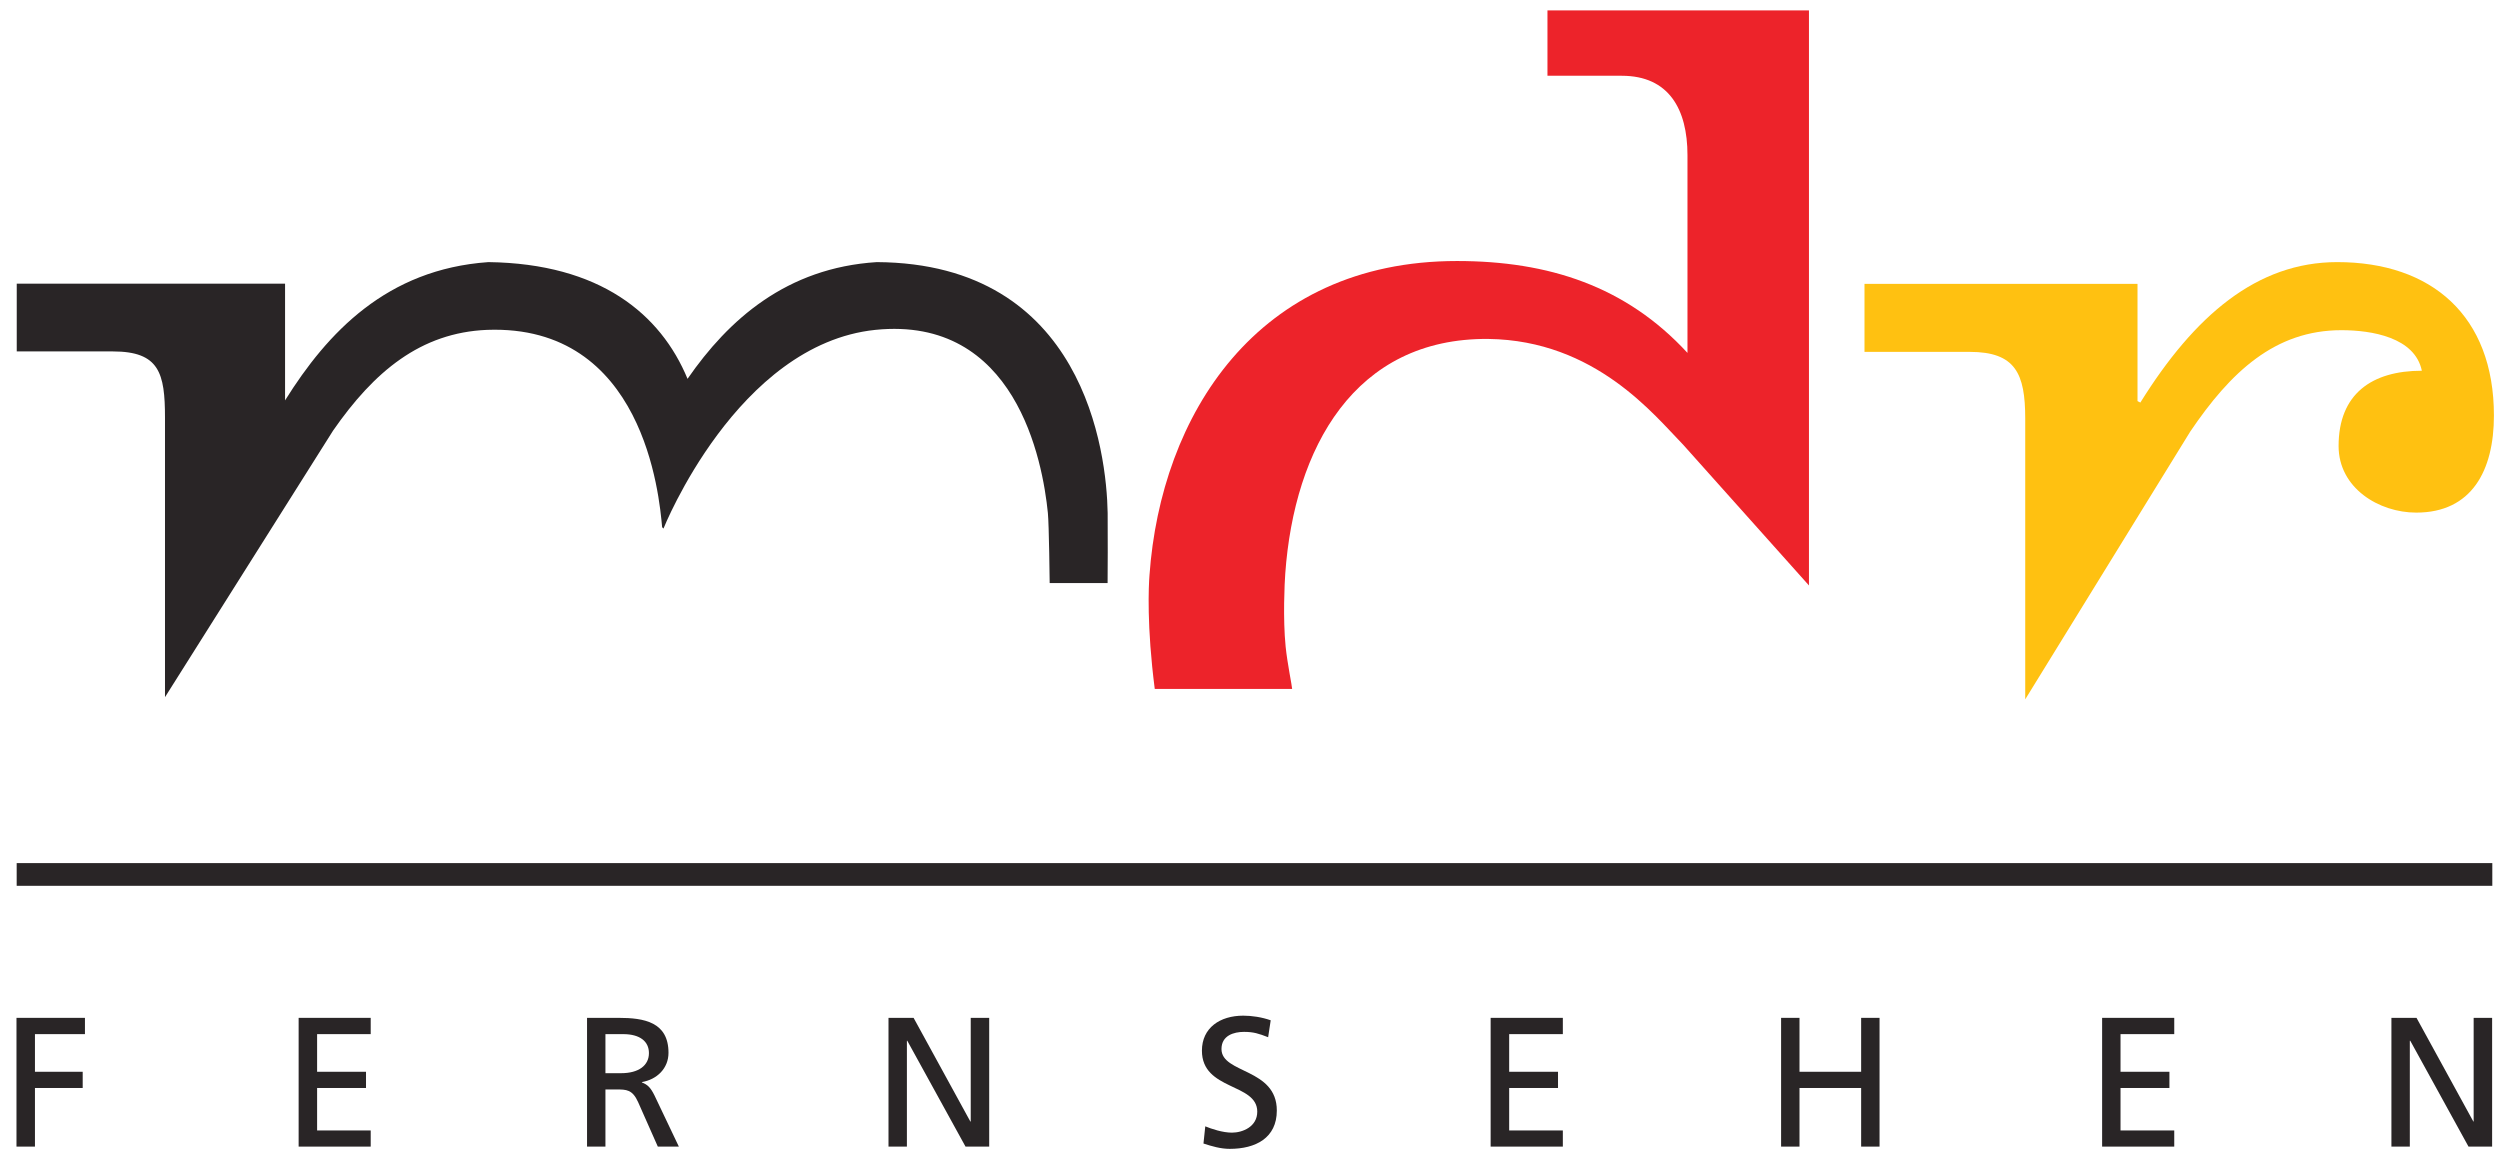 <?xml version="1.0" encoding="UTF-8" standalone="no"?>
<!-- Created with Inkscape (http://www.inkscape.org/) -->
<svg
   xmlns:dc="http://purl.org/dc/elements/1.1/"
   xmlns:cc="http://creativecommons.org/ns#"
   xmlns:rdf="http://www.w3.org/1999/02/22-rdf-syntax-ns#"
   xmlns:svg="http://www.w3.org/2000/svg"
   xmlns="http://www.w3.org/2000/svg"
   xmlns:sodipodi="http://sodipodi.sourceforge.net/DTD/sodipodi-0.dtd"
   xmlns:inkscape="http://www.inkscape.org/namespaces/inkscape"
   width="1024"
   height="475"
   id="svg2"
   sodipodi:version="0.32"
   inkscape:version="0.46"
   version="1.0"
   sodipodi:docname="mdr-Fernsehen.svg"
   inkscape:output_extension="org.inkscape.output.svg.inkscape">
  <defs
     id="defs4">
    <inkscape:perspective
       sodipodi:type="inkscape:persp3d"
       inkscape:vp_x="0 : 526.18109 : 1"
       inkscape:vp_y="0 : 1000 : 0"
       inkscape:vp_z="744.09448 : 526.18109 : 1"
       inkscape:persp3d-origin="372.04724 : 350.78739 : 1"
       id="perspective10" />
    <inkscape:perspective
       sodipodi:type="inkscape:persp3d"
       inkscape:vp_x="0 : 526.18109 : 1"
       inkscape:vp_y="0 : 1000 : 0"
       inkscape:vp_z="744.09448 : 526.18109 : 1"
       inkscape:persp3d-origin="372.04724 : 350.78739 : 1"
       id="perspective2390" />
    <clipPath
       clipPathUnits="userSpaceOnUse"
       id="clipPath2400">
      <path
         d="M 356.09,945.72 L 897.5,945.72 L 897.5,341.94 L 356.09,341.94 L 356.09,945.72 z"
         clip-rule="evenodd"
         id="path2402" />
    </clipPath>
    <clipPath
       clipPathUnits="userSpaceOnUse"
       id="clipPath2406">
      <path
         d="M 46,947 L 890,947 L 890,350 L 46,350 L 46,947 z"
         id="path2408" />
    </clipPath>
    <clipPath
       clipPathUnits="userSpaceOnUse"
       id="clipPath2412">
      <path
         d="M 0,1296.06 L 936,1296.06 L 936,0.06 L 0,0.06 L 0,1296.06 z"
         id="path2414" />
    </clipPath>
    <clipPath
       clipPathUnits="userSpaceOnUse"
       id="clipPath2424">
      <path
         d="M 86.55,754.47 L 217.19,754.47 L 217.19,541.87 L 86.55,541.87 L 86.55,754.47 z"
         clip-rule="evenodd"
         id="path2426" />
    </clipPath>
    <clipPath
       clipPathUnits="userSpaceOnUse"
       id="clipPath2430">
      <path
         d="M 46,947 L 890,947 L 890,350 L 46,350 L 46,947 z"
         id="path2432" />
    </clipPath>
    <clipPath
       clipPathUnits="userSpaceOnUse"
       id="clipPath2436">
      <path
         d="M 0,1296.06 L 936,1296.06 L 936,0.06 L 0,0.06 L 0,1296.06 z"
         id="path2438" />
    </clipPath>
    <clipPath
       clipPathUnits="userSpaceOnUse"
       id="clipPath2500">
      <path
         d="M 251.2,945.49 L 351.37,945.49 L 351.37,350.45 L 251.2,350.45 L 251.2,945.49 z"
         clip-rule="evenodd"
         id="path2502" />
    </clipPath>
    <clipPath
       clipPathUnits="userSpaceOnUse"
       id="clipPath2506">
      <path
         d="M 46,947 L 890,947 L 890,350 L 46,350 L 46,947 z"
         id="path2508" />
    </clipPath>
    <clipPath
       clipPathUnits="userSpaceOnUse"
       id="clipPath2512">
      <path
         d="M 0,1296.06 L 936,1296.06 L 936,0.06 L 0,0.06 L 0,1296.06 z"
         id="path2514" />
    </clipPath>
    <clipPath
       clipPathUnits="userSpaceOnUse"
       id="clipPath2786">
      <path
         d="M 312.765,589.602 L 321.218,589.602 L 321.218,558.231 L 312.765,558.231 L 312.765,589.602 z"
         id="path2788" />
    </clipPath>
    <clipPath
       clipPathUnits="userSpaceOnUse"
       id="clipPath2820">
      <path
         d="M 251.2,945.49 L 351.37,945.49 L 351.37,350.45 L 251.2,350.45 L 251.2,945.49 z"
         clip-rule="evenodd"
         id="path2822" />
    </clipPath>
    <clipPath
       clipPathUnits="userSpaceOnUse"
       id="clipPath2826">
      <path
         d="M 46,947 L 890,947 L 890,350 L 46,350 L 46,947 z"
         id="path2828" />
    </clipPath>
    <clipPath
       clipPathUnits="userSpaceOnUse"
       id="clipPath2832">
      <path
         d="M 0,1296.06 L 936,1296.06 L 936,0.06 L 0,0.06 L 0,1296.06 z"
         id="path2834" />
    </clipPath>
    <clipPath
       clipPathUnits="userSpaceOnUse"
       id="clipPath2956">
      <path
         d="M 312.353,670.936 L 322.073,670.936 L 322.073,718.576 L 312.353,718.576 L 312.353,670.936 z"
         id="path2958" />
    </clipPath>
    <clipPath
       clipPathUnits="userSpaceOnUse"
       id="clipPath2968">
      <path
         d="M 306.01,400.147 L 329.17,400.147 L 329.17,415.147 L 306.01,415.147 L 306.01,400.147 z"
         id="path2970" />
    </clipPath>
    <clipPath
       clipPathUnits="userSpaceOnUse"
       id="clipPath2980">
      <path
         d="M 322.862,543.571 L 312.681,538.271 L 312.681,535.033 C 312.681,535.033 316.79,532.894 316.786,532.895 C 316.987,532.931 318.601,533.294 320.276,532.491 C 322.135,531.6 322.78,530.188 322.862,530.102 L 322.862,534.559 L 318.851,536.647 L 322.862,538.734 L 322.862,543.571 z M 320.874,527.34 C 320.874,525.75 319.628,524.474 317.99,524.474 C 316.363,524.474 315.145,525.824 315.145,527.292 C 315.145,529.064 316.56,530.205 318,530.205 C 319.549,530.205 320.874,528.938 320.874,527.34 z M 322.862,524.55 C 322.862,524.544 322.862,520.087 322.862,520.087 L 321.58,518.969 L 322.862,517.858 L 322.862,511.981 L 318.211,516.034 L 312.681,511.216 L 312.681,517.088 L 314.846,518.972 L 312.681,520.853 C 312.681,520.853 312.681,525.075 312.681,525.101 C 313.034,524.241 314.6,521.661 317.934,521.661 C 320.804,521.661 322.414,523.705 322.862,524.55"
         clip-rule="evenodd"
         id="path2982" />
    </clipPath>
    <clipPath
       clipPathUnits="userSpaceOnUse"
       id="clipPath2992">
      <path
         d="M 251.2,945.49 L 351.37,945.49 L 351.37,350.45 L 251.2,350.45 L 251.2,945.49 z"
         clip-rule="evenodd"
         id="path2994" />
    </clipPath>
    <clipPath
       clipPathUnits="userSpaceOnUse"
       id="clipPath2998">
      <path
         d="M 46,947 L 890,947 L 890,350 L 46,350 L 46,947 z"
         id="path3000" />
    </clipPath>
    <clipPath
       clipPathUnits="userSpaceOnUse"
       id="clipPath3004">
      <path
         d="M 0,1296.06 L 936,1296.06 L 936,0.06 L 0,0.06 L 0,1296.06 z"
         id="path3006" />
    </clipPath>
    <clipPath
       clipPathUnits="userSpaceOnUse"
       id="clipPath3182">
      <path
         d="M 439.31,945.72 L 806.8,945.72 L 806.8,667.93 L 439.31,667.93 L 439.31,945.72 z"
         clip-rule="evenodd"
         id="path3184" />
    </clipPath>
    <clipPath
       clipPathUnits="userSpaceOnUse"
       id="clipPath3188">
      <path
         d="M 46,947 L 890,947 L 890,350 L 46,350 L 46,947 z"
         id="path3190" />
    </clipPath>
    <clipPath
       clipPathUnits="userSpaceOnUse"
       id="clipPath3194">
      <path
         d="M 0,1296.06 L 936,1296.06 L 936,0.06 L 0,0.06 L 0,1296.06 z"
         id="path3196" />
    </clipPath>
    <clipPath
       clipPathUnits="userSpaceOnUse"
       id="clipPath3206">
      <path
         d="M 46,947 L 890,947 L 890,350 L 46,350 L 46,947 z"
         id="path3208" />
    </clipPath>
    <clipPath
       clipPathUnits="userSpaceOnUse"
       id="clipPath3212">
      <path
         d="M 0,1296.06 L 936,1296.06 L 936,0.06 L 0,0.06 L 0,1296.06 z"
         id="path3214" />
    </clipPath>
    <inkscape:perspective
       id="perspective2606"
       inkscape:persp3d-origin="372.04724 : 350.78739 : 1"
       inkscape:vp_z="744.09448 : 526.18109 : 1"
       inkscape:vp_y="0 : 1000 : 0"
       inkscape:vp_x="0 : 526.18109 : 1"
       sodipodi:type="inkscape:persp3d" />
    <inkscape:perspective
       sodipodi:type="inkscape:persp3d"
       inkscape:vp_x="0 : 526.18109 : 1"
       inkscape:vp_y="0 : 1000 : 0"
       inkscape:vp_z="744.09448 : 526.18109 : 1"
       inkscape:persp3d-origin="372.04724 : 350.78739 : 1"
       id="perspective2859" />
    <clipPath
       clipPathUnits="userSpaceOnUse"
       id="clipPath2855">
      <path
         d="M 356.09,945.72 L 897.5,945.72 L 897.5,341.94 L 356.09,341.94 L 356.09,945.72 z"
         clip-rule="evenodd"
         id="path2857" />
    </clipPath>
    <clipPath
       clipPathUnits="userSpaceOnUse"
       id="clipPath2851">
      <path
         d="M 46,947 L 890,947 L 890,350 L 46,350 L 46,947 z"
         id="path2853" />
    </clipPath>
    <clipPath
       clipPathUnits="userSpaceOnUse"
       id="clipPath2847">
      <path
         d="M 0,1296.06 L 936,1296.06 L 936,0.06 L 0,0.06 L 0,1296.06 z"
         id="path2849" />
    </clipPath>
    <clipPath
       clipPathUnits="userSpaceOnUse"
       id="clipPath2843">
      <path
         d="M 86.55,754.47 L 217.19,754.47 L 217.19,541.87 L 86.55,541.87 L 86.55,754.47 z"
         clip-rule="evenodd"
         id="path2845" />
    </clipPath>
    <clipPath
       clipPathUnits="userSpaceOnUse"
       id="clipPath2839">
      <path
         d="M 46,947 L 890,947 L 890,350 L 46,350 L 46,947 z"
         id="path2841" />
    </clipPath>
    <clipPath
       clipPathUnits="userSpaceOnUse"
       id="clipPath2835">
      <path
         d="M 0,1296.06 L 936,1296.06 L 936,0.06 L 0,0.06 L 0,1296.06 z"
         id="path2837" />
    </clipPath>
    <clipPath
       clipPathUnits="userSpaceOnUse"
       id="clipPath2831">
      <path
         d="M 251.2,945.49 L 351.37,945.49 L 351.37,350.45 L 251.2,350.45 L 251.2,945.49 z"
         clip-rule="evenodd"
         id="path2833" />
    </clipPath>
    <clipPath
       clipPathUnits="userSpaceOnUse"
       id="clipPath2827">
      <path
         d="M 46,947 L 890,947 L 890,350 L 46,350 L 46,947 z"
         id="path2829" />
    </clipPath>
    <clipPath
       clipPathUnits="userSpaceOnUse"
       id="clipPath2823">
      <path
         d="M 0,1296.06 L 936,1296.06 L 936,0.06 L 0,0.06 L 0,1296.06 z"
         id="path2825" />
    </clipPath>
    <clipPath
       clipPathUnits="userSpaceOnUse"
       id="clipPath2819">
      <path
         d="M 312.765,589.602 L 321.218,589.602 L 321.218,558.231 L 312.765,558.231 L 312.765,589.602 z"
         id="path2821" />
    </clipPath>
    <clipPath
       clipPathUnits="userSpaceOnUse"
       id="clipPath2815">
      <path
         d="M 251.2,945.49 L 351.37,945.49 L 351.37,350.45 L 251.2,350.45 L 251.2,945.49 z"
         clip-rule="evenodd"
         id="path2817" />
    </clipPath>
    <clipPath
       clipPathUnits="userSpaceOnUse"
       id="clipPath2811">
      <path
         d="M 46,947 L 890,947 L 890,350 L 46,350 L 46,947 z"
         id="path2813" />
    </clipPath>
    <clipPath
       clipPathUnits="userSpaceOnUse"
       id="clipPath2807">
      <path
         d="M 0,1296.06 L 936,1296.06 L 936,0.06 L 0,0.06 L 0,1296.06 z"
         id="path2809" />
    </clipPath>
    <clipPath
       clipPathUnits="userSpaceOnUse"
       id="clipPath2803">
      <path
         d="M 312.353,670.936 L 322.073,670.936 L 322.073,718.576 L 312.353,718.576 L 312.353,670.936 z"
         id="path2805" />
    </clipPath>
    <clipPath
       clipPathUnits="userSpaceOnUse"
       id="clipPath2799">
      <path
         d="M 306.01,400.147 L 329.17,400.147 L 329.17,415.147 L 306.01,415.147 L 306.01,400.147 z"
         id="path2801" />
    </clipPath>
    <clipPath
       clipPathUnits="userSpaceOnUse"
       id="clipPath2795">
      <path
         d="M 322.862,543.571 L 312.681,538.271 L 312.681,535.033 C 312.681,535.033 316.79,532.894 316.786,532.895 C 316.987,532.931 318.601,533.294 320.276,532.491 C 322.135,531.6 322.78,530.188 322.862,530.102 L 322.862,534.559 L 318.851,536.647 L 322.862,538.734 L 322.862,543.571 z M 320.874,527.34 C 320.874,525.75 319.628,524.474 317.99,524.474 C 316.363,524.474 315.145,525.824 315.145,527.292 C 315.145,529.064 316.56,530.205 318,530.205 C 319.549,530.205 320.874,528.938 320.874,527.34 z M 322.862,524.55 C 322.862,524.544 322.862,520.087 322.862,520.087 L 321.58,518.969 L 322.862,517.858 L 322.862,511.981 L 318.211,516.034 L 312.681,511.216 L 312.681,517.088 L 314.846,518.972 L 312.681,520.853 C 312.681,520.853 312.681,525.075 312.681,525.101 C 313.034,524.241 314.6,521.661 317.934,521.661 C 320.804,521.661 322.414,523.705 322.862,524.55"
         clip-rule="evenodd"
         id="path2797" />
    </clipPath>
    <clipPath
       clipPathUnits="userSpaceOnUse"
       id="clipPath2791">
      <path
         d="M 251.2,945.49 L 351.37,945.49 L 351.37,350.45 L 251.2,350.45 L 251.2,945.49 z"
         clip-rule="evenodd"
         id="path2793" />
    </clipPath>
    <clipPath
       clipPathUnits="userSpaceOnUse"
       id="clipPath2787">
      <path
         d="M 46,947 L 890,947 L 890,350 L 46,350 L 46,947 z"
         id="path2789" />
    </clipPath>
    <clipPath
       clipPathUnits="userSpaceOnUse"
       id="clipPath2782">
      <path
         d="M 0,1296.06 L 936,1296.06 L 936,0.06 L 0,0.06 L 0,1296.06 z"
         id="path2784" />
    </clipPath>
    <clipPath
       clipPathUnits="userSpaceOnUse"
       id="clipPath2778">
      <path
         d="M 439.31,945.72 L 806.8,945.72 L 806.8,667.93 L 439.31,667.93 L 439.31,945.72 z"
         clip-rule="evenodd"
         id="path2780" />
    </clipPath>
    <clipPath
       clipPathUnits="userSpaceOnUse"
       id="clipPath2774">
      <path
         d="M 46,947 L 890,947 L 890,350 L 46,350 L 46,947 z"
         id="path2776" />
    </clipPath>
    <clipPath
       clipPathUnits="userSpaceOnUse"
       id="clipPath2770">
      <path
         d="M 0,1296.06 L 936,1296.06 L 936,0.06 L 0,0.06 L 0,1296.06 z"
         id="path2772" />
    </clipPath>
    <clipPath
       clipPathUnits="userSpaceOnUse"
       id="clipPath2766">
      <path
         d="M 46,947 L 890,947 L 890,350 L 46,350 L 46,947 z"
         id="path2768" />
    </clipPath>
    <clipPath
       clipPathUnits="userSpaceOnUse"
       id="clipPath2762">
      <path
         d="M 0,1296.06 L 936,1296.06 L 936,0.06 L 0,0.06 L 0,1296.06 z"
         id="path2764" />
    </clipPath>
    <inkscape:perspective
       id="perspective2760"
       inkscape:persp3d-origin="372.04724 : 350.78739 : 1"
       inkscape:vp_z="744.09448 : 526.18109 : 1"
       inkscape:vp_y="0 : 1000 : 0"
       inkscape:vp_x="0 : 526.18109 : 1"
       sodipodi:type="inkscape:persp3d" />
  </defs>
  <sodipodi:namedview
     id="base"
     pagecolor="#ffffff"
     bordercolor="#666666"
     borderopacity="1.0"
     inkscape:pageopacity="0.0"
     inkscape:pageshadow="2"
     inkscape:zoom="0.70710678"
     inkscape:cx="501.33637"
     inkscape:cy="242.06283"
     inkscape:document-units="px"
     inkscape:current-layer="g3977"
     showgrid="false"
     inkscape:window-width="1024"
     inkscape:window-height="718"
     inkscape:window-x="-8"
     inkscape:window-y="-8" />
  <g
     inkscape:label="Ebene 1"
     inkscape:groupmode="layer"
     id="layer1">
    <g
       id="g3977"
       transform="translate(0,-2)">
      <g
         id="g5285"
         transform="matrix(26.356,0,0,26.356,-15578.026,-15882.933)">
        <path
           id="path3136"
           style="fill:#ffc111;fill-opacity:1;fill-rule:evenodd;stroke:none"
           d="M 622.536,613.575 L 625.101,609.413 C 625.726,608.49 626.415,607.838 627.45,607.838 C 627.923,607.838 628.592,607.95 628.7,608.468 C 627.923,608.468 627.406,608.828 627.406,609.638 C 627.406,610.29 628.031,610.673 628.613,610.673 C 629.475,610.673 629.82,610.02 629.82,609.165 C 629.82,607.613 628.85,606.78 627.385,606.78 C 626.135,606.78 625.165,607.613 624.325,608.963 L 624.281,608.94 L 624.281,607.118 L 620.038,607.118 L 620.038,608.175 L 621.673,608.175 C 622.385,608.175 622.536,608.513 622.536,609.21 L 622.536,613.575" />
        <path
           id="path3138"
           style="fill:#292526;fill-opacity:1;fill-rule:nonzero;stroke:none"
           d="M 593.626,609.198 L 593.626,613.541 L 596.238,609.399 C 596.875,608.481 597.598,607.876 598.631,607.833 C 601.067,607.743 601.308,610.408 601.352,610.9 L 601.373,610.921 C 601.373,610.921 602.516,608.056 604.666,607.833 C 606.846,607.611 607.266,609.864 607.347,610.679 C 607.365,610.858 607.375,611.768 607.375,611.768 L 608.275,611.768 C 608.278,611.768 608.278,610.859 608.276,610.679 C 608.26,609.735 607.912,606.799 604.688,606.78 C 603.283,606.869 602.383,607.675 601.747,608.594 C 601.33,607.586 600.386,606.803 598.652,606.78 C 597.072,606.891 596.15,607.876 595.492,608.929 L 595.492,607.115 L 591.322,607.115 L 591.322,608.168 L 592.815,608.168 C 593.538,608.168 593.626,608.504 593.626,609.198" />
        <path
           id="path3140"
           style="fill:#ed232a;fill-opacity:1;fill-rule:nonzero;stroke:none"
           d="M 611.143,613.413 C 611.143,613.374 611.068,613.014 611.042,612.756 C 610.998,612.316 611.026,611.759 611.036,611.623 C 611.176,609.668 612.113,607.955 614.193,607.974 C 615.858,607.996 616.776,609.165 617.221,609.619 L 619.175,611.805 L 619.175,602.868 L 615.111,602.868 L 615.111,603.884 L 616.266,603.884 C 616.998,603.884 617.287,604.404 617.287,605.118 L 617.287,608.191 C 616.332,607.153 615.126,606.763 613.705,606.763 C 610.586,606.763 609.102,609.171 608.926,611.646 C 608.913,611.814 608.882,612.435 609.008,613.413 L 611.143,613.413" />
        <path
           id="path3142"
           style="fill:#292526;fill-opacity:1;fill-rule:nonzero;stroke:none"
           d="M 591.318,620.526 L 591.605,620.526 L 591.605,619.615 L 592.347,619.615 L 592.347,619.363 L 591.605,619.363 L 591.605,618.778 L 592.382,618.778 L 592.382,618.525 L 591.318,618.525 L 591.318,620.526" />
        <path
           id="path3144"
           style="fill:#292526;fill-opacity:1;fill-rule:nonzero;stroke:none"
           d="M 595.703,620.526 L 596.823,620.526 L 596.823,620.275 L 595.99,620.275 L 595.99,619.615 L 596.75,619.615 L 596.75,619.363 L 595.99,619.363 L 595.99,618.778 L 596.823,618.778 L 596.823,618.525 L 595.703,618.525 L 595.703,620.526" />
        <path
           id="path3146"
           style="fill:#292526;fill-opacity:1;fill-rule:evenodd;stroke:none"
           d="M 600.185,620.526 L 600.471,620.526 L 600.471,619.638 L 600.643,619.638 C 600.795,619.638 600.89,619.638 600.978,619.833 L 601.285,620.526 L 601.612,620.526 L 601.233,619.73 C 601.171,619.606 601.127,619.564 601.038,619.529 L 601.038,619.523 C 601.271,619.483 601.451,619.311 601.451,619.068 C 601.451,618.589 601.07,618.525 600.675,618.525 L 600.185,618.525 L 600.185,620.526 z M 600.471,618.778 L 600.746,618.778 C 601.01,618.778 601.147,618.893 601.147,619.073 C 601.147,619.265 600.987,619.385 600.715,619.385 L 600.471,619.385 L 600.471,618.778" />
        <path
           id="path3148"
           style="fill:#292526;fill-opacity:1;fill-rule:nonzero;stroke:none"
           d="M 604.87,620.526 L 605.156,620.526 L 605.156,618.881 L 605.162,618.881 L 606.067,620.526 L 606.435,620.526 L 606.435,618.525 L 606.148,618.525 L 606.148,620.136 L 606.142,620.136 L 605.26,618.525 L 604.87,618.525 L 604.87,620.526" />
        <path
           id="path3150"
           style="fill:#292526;fill-opacity:1;fill-rule:nonzero;stroke:none"
           d="M 610.81,618.563 C 610.672,618.514 610.515,618.491 610.383,618.491 C 610.022,618.491 609.741,618.68 609.741,619.035 C 609.741,619.658 610.601,619.535 610.601,619.983 C 610.601,620.218 610.372,620.309 610.208,620.309 C 610.062,620.309 609.891,620.251 609.793,620.211 L 609.765,620.478 C 609.896,620.521 610.033,620.561 610.173,620.561 C 610.575,620.561 610.905,620.393 610.905,619.965 C 610.905,619.305 610.045,619.394 610.045,619.01 C 610.045,618.8 610.235,618.743 610.395,618.743 C 610.543,618.743 610.623,618.769 610.77,618.826 L 610.81,618.563" />
        <path
           id="path3152"
           style="fill:#292526;fill-opacity:1;fill-rule:nonzero;stroke:none"
           d="M 614.228,620.526 L 615.35,620.526 L 615.35,620.275 L 614.516,620.275 L 614.516,619.615 L 615.275,619.615 L 615.275,619.363 L 614.516,619.363 L 614.516,618.778 L 615.35,618.778 L 615.35,618.525 L 614.228,618.525 L 614.228,620.526" />
        <path
           id="path3154"
           style="fill:#292526;fill-opacity:1;fill-rule:nonzero;stroke:none"
           d="M 618.742,620.526 L 619.028,620.526 L 619.028,619.615 L 619.986,619.615 L 619.986,620.526 L 620.272,620.526 L 620.272,618.525 L 619.986,618.525 L 619.986,619.363 L 619.028,619.363 L 619.028,618.525 L 618.742,618.525 L 618.742,620.526" />
        <path
           id="path3156"
           style="fill:#292526;fill-opacity:1;fill-rule:nonzero;stroke:none"
           d="M 623.731,620.526 L 624.852,620.526 L 624.852,620.275 L 624.017,620.275 L 624.017,619.615 L 624.777,619.615 L 624.777,619.363 L 624.017,619.363 L 624.017,618.778 L 624.852,618.778 L 624.852,618.525 L 623.731,618.525 L 623.731,620.526" />
        <path
           id="path3158"
           style="fill:#292526;fill-opacity:1;fill-rule:nonzero;stroke:none"
           d="M 628.227,620.526 L 628.513,620.526 L 628.513,618.881 L 628.52,618.881 L 629.425,620.526 L 629.792,620.526 L 629.792,618.525 L 629.505,618.525 L 629.505,620.136 L 629.5,620.136 L 628.617,618.525 L 628.227,618.525 L 628.227,620.526" />
        <path
           id="path3160"
           style="fill:#292526;fill-opacity:1;fill-rule:nonzero;stroke:none"
           d="M 591.321,616.473 L 591.321,616.12 L 629.795,616.12 L 629.795,616.473 L 591.321,616.473 z" />
      </g>
    </g>
  </g>
</svg>
